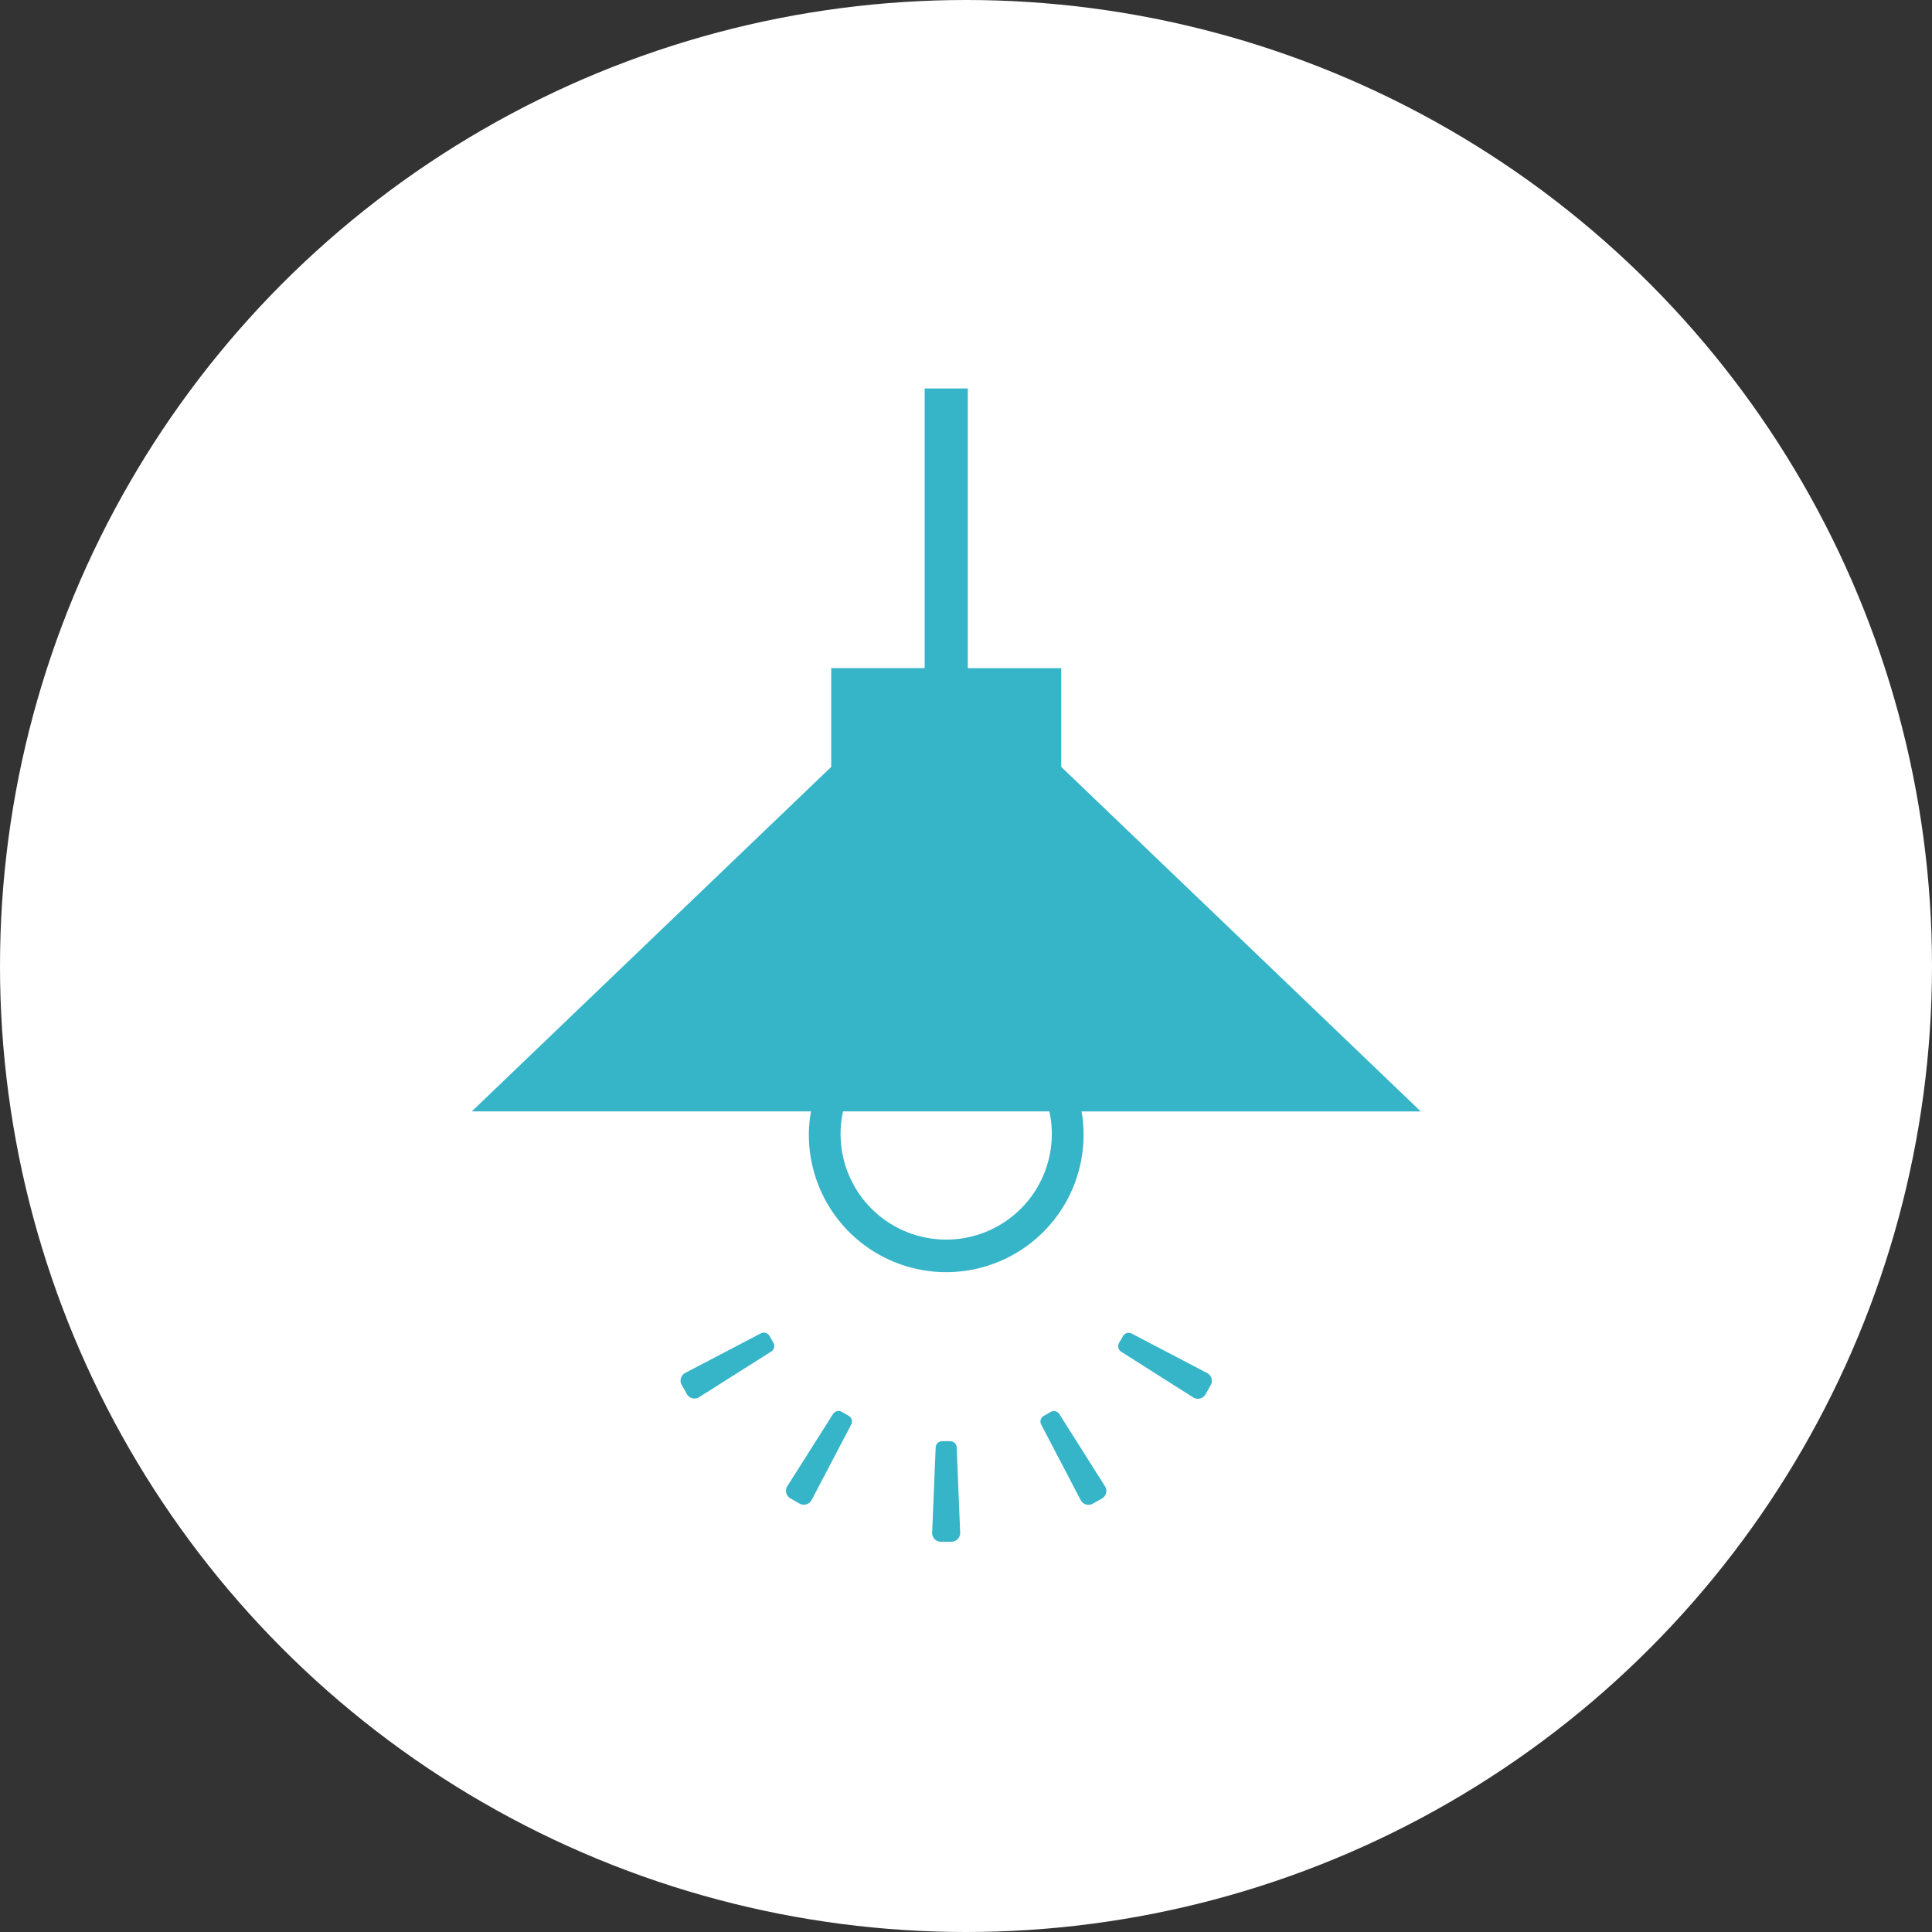 <svg xmlns="http://www.w3.org/2000/svg" width="75" height="75" viewBox="0 0 75 75"><rect x="0" y="0" width="75" height="75" fill="#333333" stroke="none"/><defs><style>.a{fill:#fff;}.b{fill:#36b5c9;}.c{fill:none;}</style></defs><g transform="translate(-571 -5112)"><circle class="a" cx="37.5" cy="37.5" r="37.5" transform="translate(571 5112)"/><g transform="translate(585.58 5127.08)"><g transform="translate(3.731 0)"><path class="b" d="M177.508,1485.774H177.2a.256.256,0,0,0-.255.256l-.137,3.306a.341.341,0,0,0,.34.342h.408a.342.342,0,0,0,.341-.342l-.135-3.306A.255.255,0,0,0,177.508,1485.774Z" transform="translate(-158.934 -1444.908)"/><path class="b" d="M189.591,1482.585a.255.255,0,0,0-.349-.093l-.266.152a.253.253,0,0,0-.091.349l1.533,2.933a.341.341,0,0,0,.465.125l.354-.2a.339.339,0,0,0,.124-.464Z" transform="translate(-166.77 -1442.759)"/><path class="b" d="M200.965,1475.389l-2.933-1.536a.254.254,0,0,0-.348.092l-.153.266a.256.256,0,0,0,.094.349l2.795,1.773a.341.341,0,0,0,.466-.125l.2-.352A.34.34,0,0,0,200.965,1475.389Z" transform="translate(-172.4 -1437.159)"/><path class="b" d="M152.343,1473.927a.252.252,0,0,0-.347-.094l-2.934,1.535a.339.339,0,0,0-.125.464l.2.353a.34.34,0,0,0,.465.125l2.8-1.771a.255.255,0,0,0,.093-.349Z" transform="translate(-140.783 -1437.146)"/><path class="b" d="M163.029,1482.634l-.265-.153a.255.255,0,0,0-.348.093l-1.775,2.8a.341.341,0,0,0,.125.465l.353.2a.341.341,0,0,0,.465-.124l1.537-2.932A.254.254,0,0,0,163.029,1482.634Z" transform="translate(-148.394 -1442.752)"/><path class="b" d="M138.785,1397.8a5.332,5.332,0,1,0,10.586-.865h13.167l-13.955-13.374v-3.833h-3.628V1368.87h-1.675v10.857h-3.627v3.833L125.7,1396.934h13.167A5.336,5.336,0,0,0,138.785,1397.8Zm9.431,0a4.1,4.1,0,1,1-8.105-.866h8.011A4.113,4.113,0,0,1,148.216,1397.8Z" transform="translate(-125.696 -1368.87)"/></g><rect class="c" width="45" height="45" transform="translate(0.42 -0.08)"/></g></g></svg>